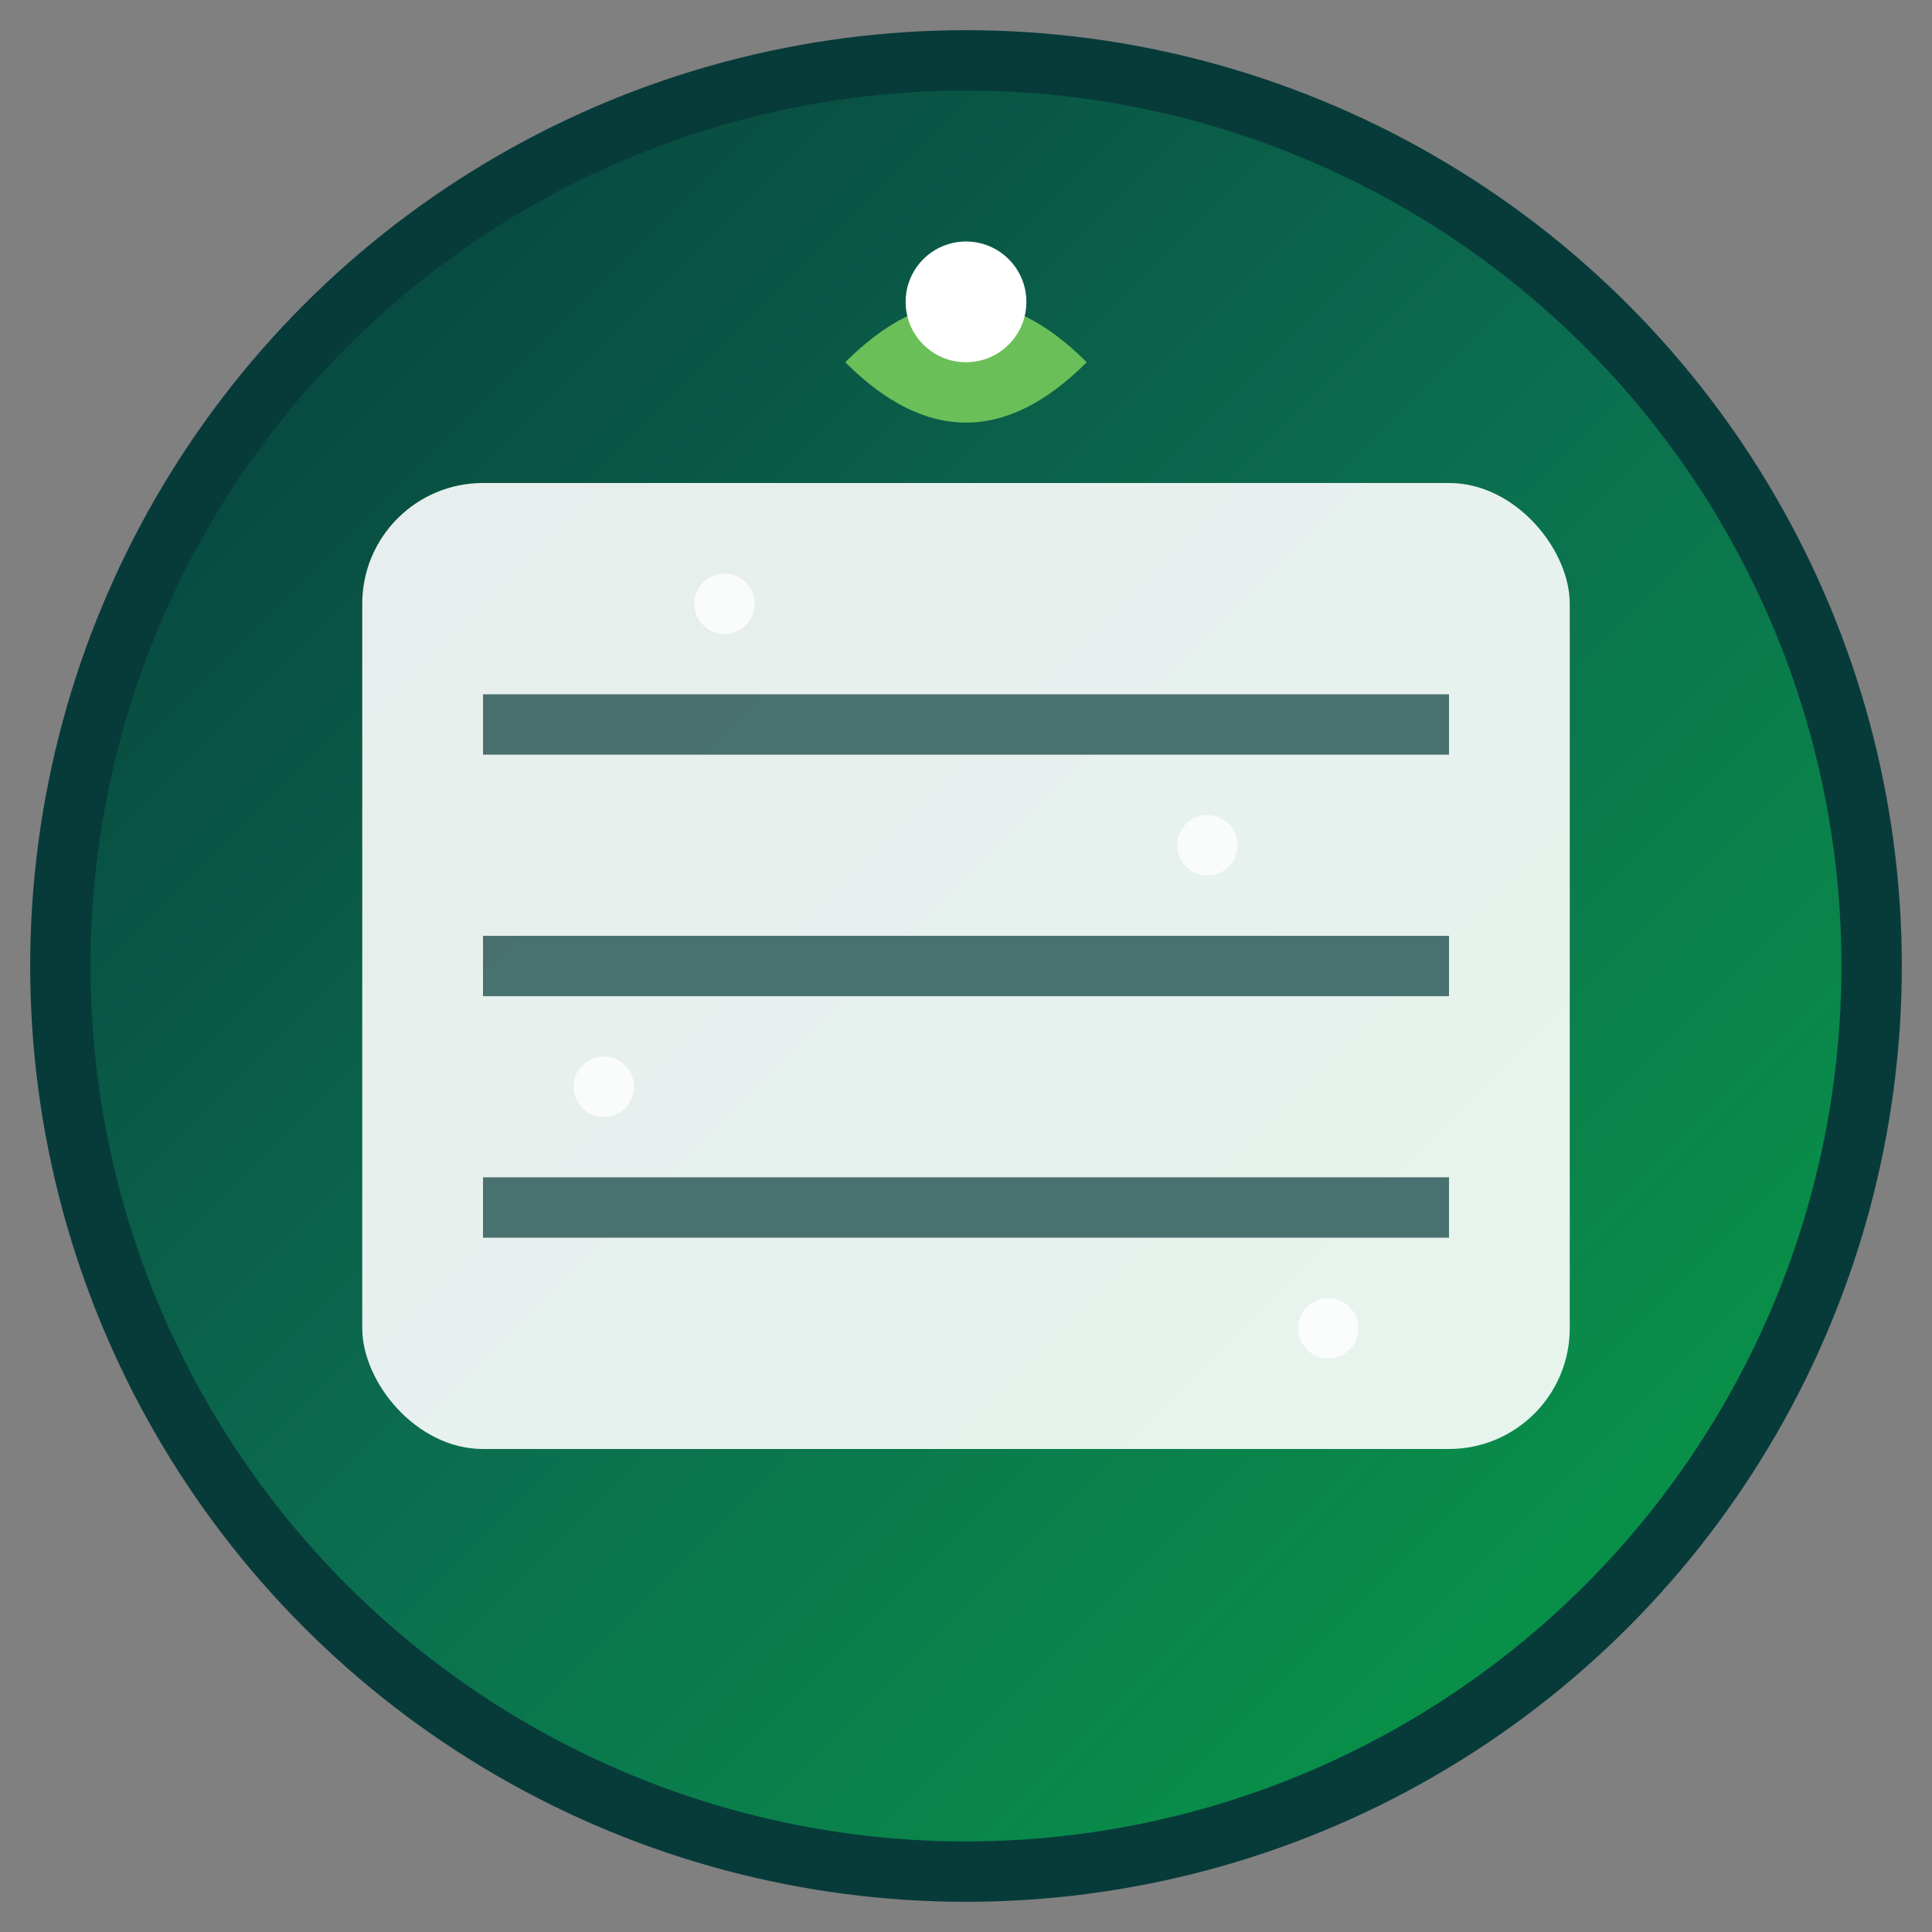 <svg xmlns="http://www.w3.org/2000/svg" viewBox="0 0 32 32" width="32" height="32">
  <rect x="0" y="0" width="32" height="32" fill="#808080" stroke="none"/>
  <defs>
    <linearGradient id="grad1" x1="0%" y1="0%" x2="100%" y2="100%">
      <stop offset="0%" style="stop-color:#073b3a;stop-opacity:1" />
      <stop offset="50%" style="stop-color:#0b6e4f;stop-opacity:1" />
      <stop offset="100%" style="stop-color:#08a045;stop-opacity:1" />
    </linearGradient>
  </defs>
  
  <!-- Background circle -->
  <circle cx="16" cy="16" r="15" fill="url(#grad1)" stroke="#073b3a" stroke-width="1"/>
  
  <!-- Carpet/rug symbol -->
  <rect x="6" y="8" width="20" height="16" rx="2" fill="white" opacity="0.9"/>
  
  <!-- Carpet pattern lines -->
  <line x1="8" y1="12" x2="24" y2="12" stroke="#073b3a" stroke-width="1" opacity="0.7"/>
  <line x1="8" y1="16" x2="24" y2="16" stroke="#073b3a" stroke-width="1" opacity="0.7"/>
  <line x1="8" y1="20" x2="24" y2="20" stroke="#073b3a" stroke-width="1" opacity="0.7"/>
  
  <!-- Cleaning droplet symbol -->
  <path d="M14 6 Q16 4 18 6 Q16 8 14 6" fill="#6bbf59"/>
  <circle cx="16" cy="5" r="1" fill="white"/>
  
  <!-- Sparkle effect -->
  <circle cx="12" cy="10" r="0.5" fill="white" opacity="0.8"/>
  <circle cx="20" cy="14" r="0.5" fill="white" opacity="0.8"/>
  <circle cx="10" cy="18" r="0.5" fill="white" opacity="0.8"/>
  <circle cx="22" cy="22" r="0.5" fill="white" opacity="0.8"/>
</svg> 